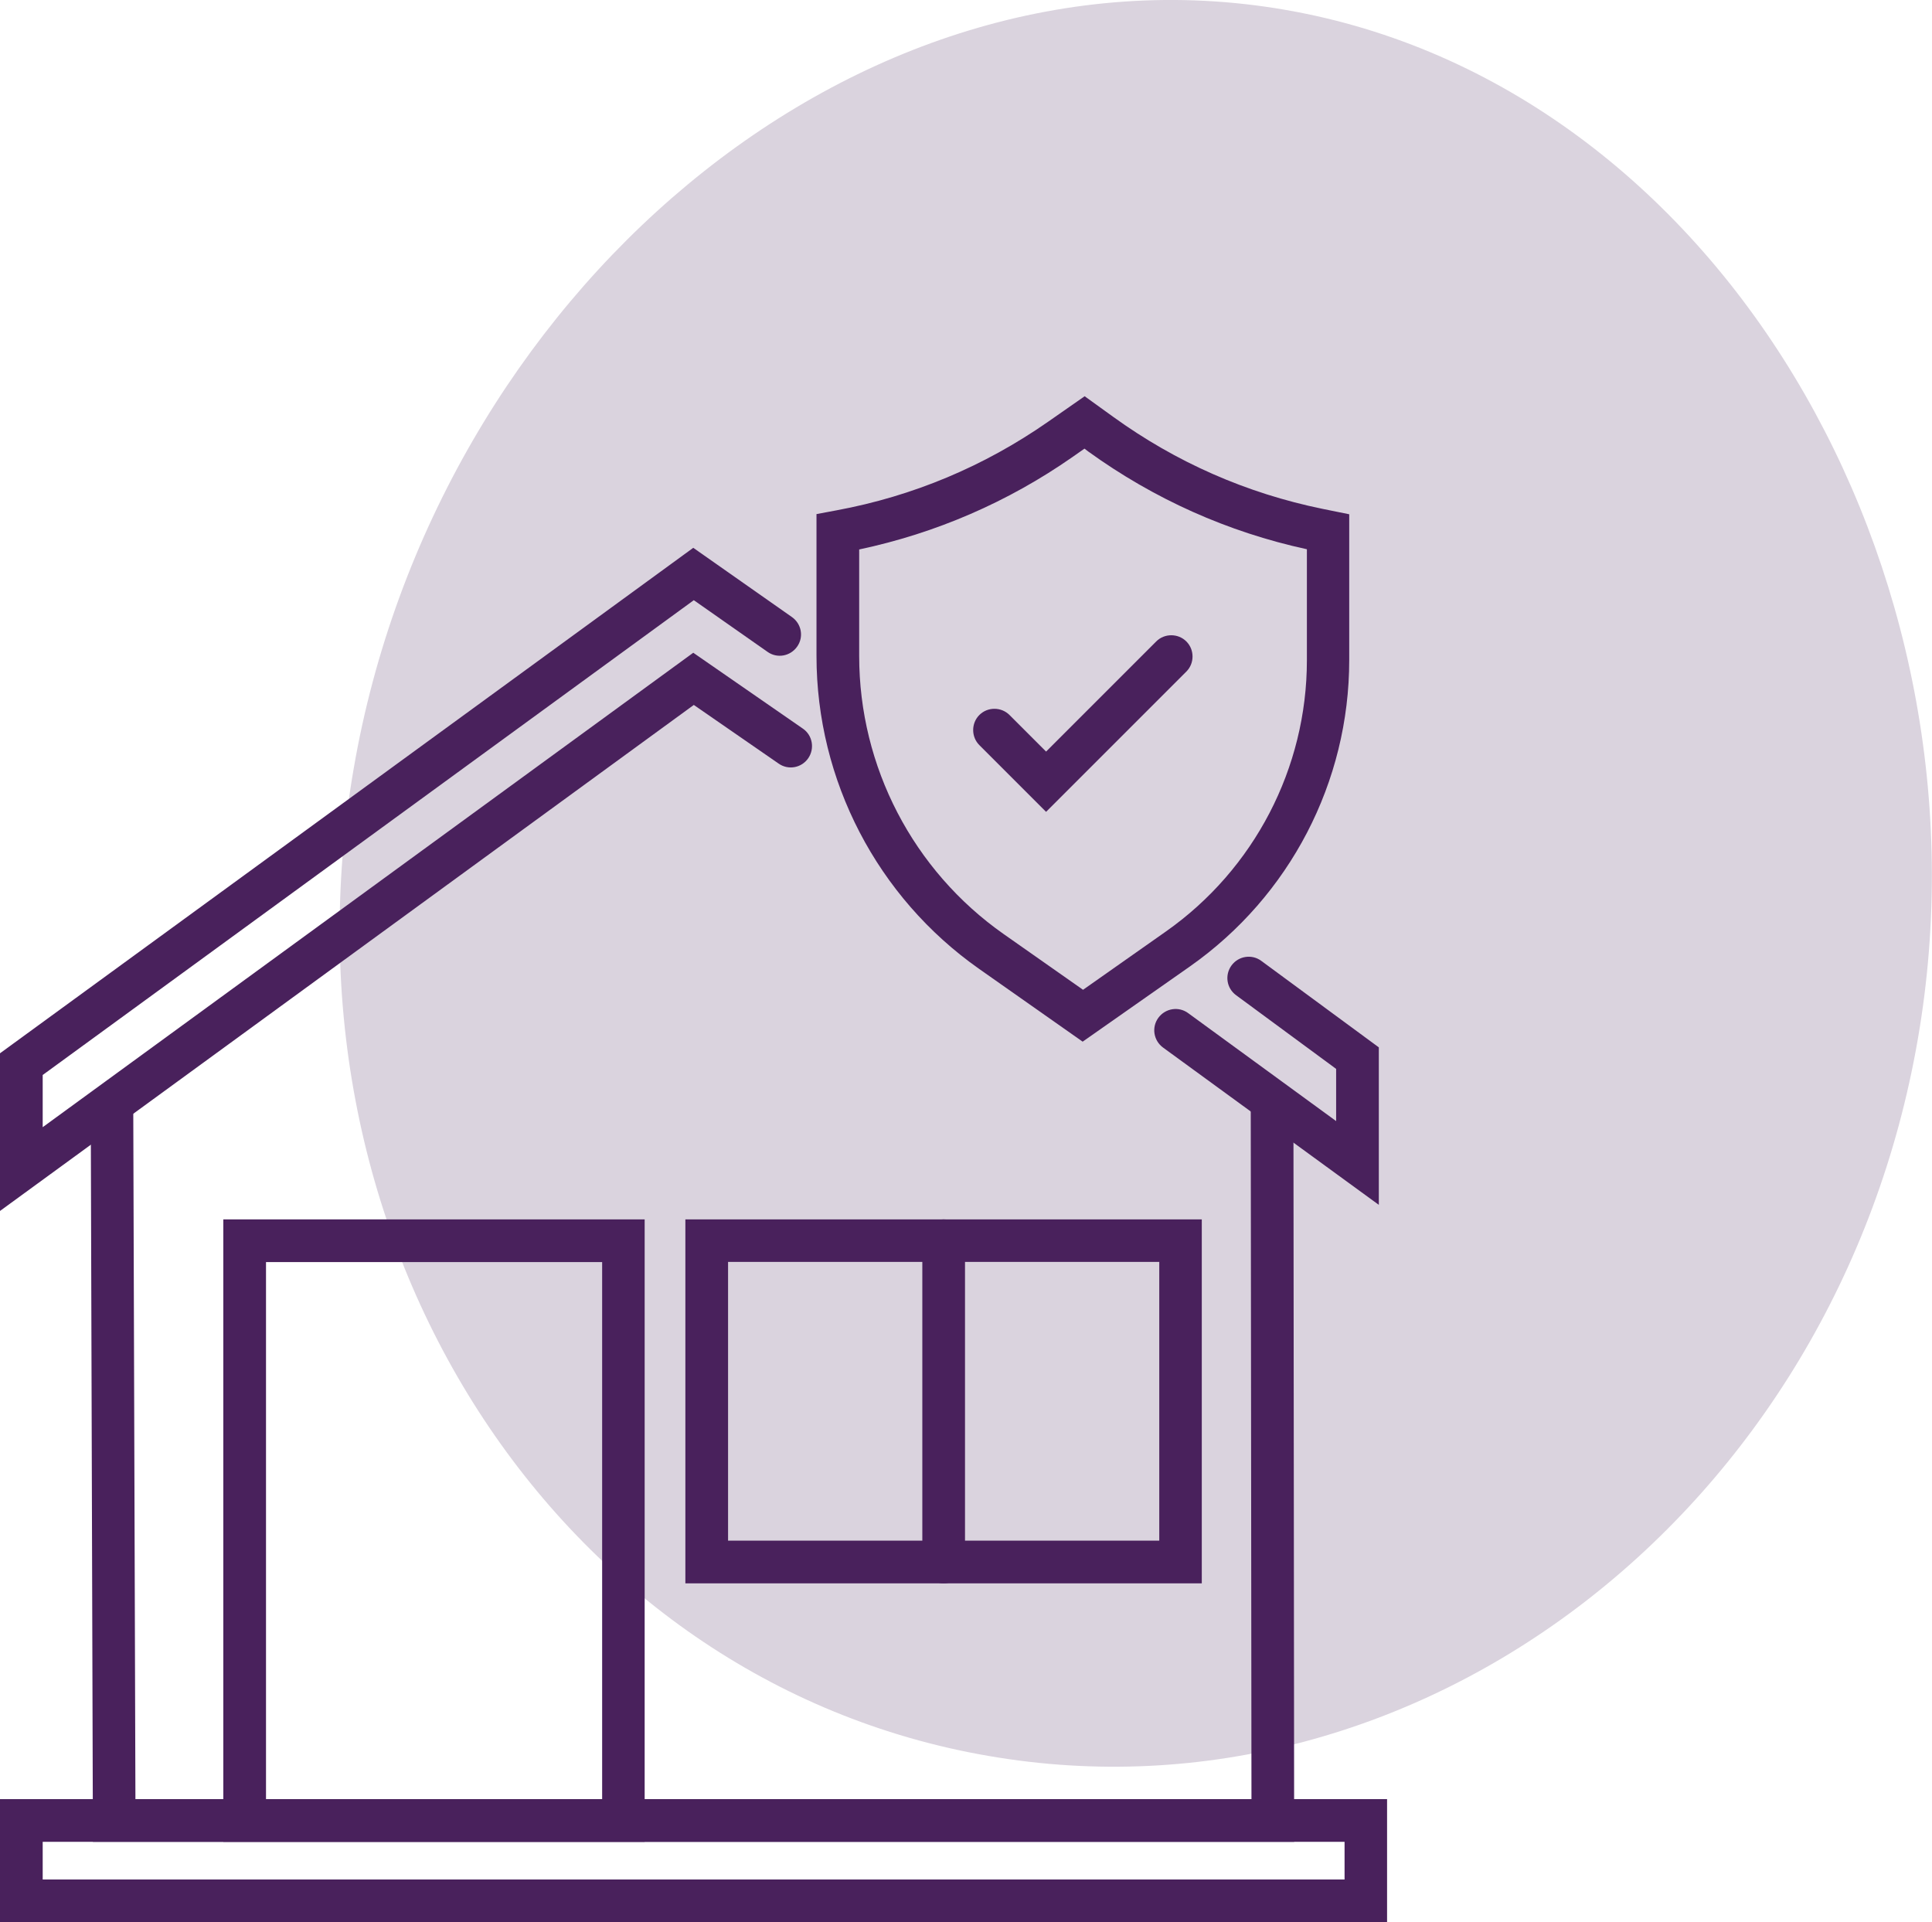 <?xml version="1.0" encoding="UTF-8"?>
<svg id="Layer_2" xmlns="http://www.w3.org/2000/svg" viewBox="0 0 107.71 107.15">
  <defs>
    <style>
      .cls-1 {
        fill: #49215c;
      }

      .cls-2 {
        fill: #dad3de;
      }
    </style>
  </defs>
  <g id="Layer_1-2" data-name="Layer_1">
    <g>
      <path class="cls-2" d="M71.66.55C47.56-3.64,24.24,16.59,19.72,42.84c-4.57,26.23,11.28,50.9,35.38,55.05,24.07,4.17,47.28-13.71,51.82-39.96C111.47,31.71,95.73,4.72,71.66.55Z"/>
      <g>
        <g>
          <path class="cls-1" d="M35.95,102.68H12.45v-34.7h23.49v34.7ZM14.83,100.31h18.74v-29.95H14.83v29.95Z"/>
          <path class="cls-1" d="M67,88.27h-28.79v-20.29h28.79v20.29ZM40.59,85.89h24.04v-15.54h-24.04v15.54Z"/>
          <path class="cls-1" d="M72.15,102.68H5.18l-.12-40.7c0-.66.53-1.19,1.18-1.19h0c.65,0,1.19.53,1.19,1.18l.12,38.33h62.22l-.04-38.4c0-.66.53-1.19,1.19-1.19h0c.66,0,1.19.53,1.19,1.19l.04,40.78Z"/>
          <path class="cls-1" d="M77.33,107.15H0v-6.85h77.33v6.85ZM2.38,104.78h72.58v-2.1H2.38v2.1Z"/>
          <path class="cls-1" d="M76.87,67.17l-12.03-8.77c-.53-.39-.65-1.13-.26-1.66.39-.53,1.13-.65,1.66-.26l8.25,6.02v-2.91l-5.58-4.11c-.53-.39-.64-1.13-.25-1.66.39-.53,1.14-.64,1.66-.25l6.55,4.82v8.79Z"/>
          <path class="cls-1" d="M0,67.51v-8.79l38.65-28.18,5.5,3.86c.54.38.67,1.12.29,1.65-.38.54-1.12.67-1.65.29l-4.11-2.88L2.38,59.93v2.91l36.27-26.45,6.11,4.23c.54.37.67,1.11.3,1.65-.37.54-1.11.68-1.65.3l-4.73-3.27L0,67.51Z"/>
          <path class="cls-1" d="M52.61,88.27c-.66,0-1.19-.53-1.19-1.19v-17.91c0-.66.53-1.19,1.19-1.19s1.19.53,1.19,1.19v17.91c0,.66-.53,1.19-1.19,1.19Z"/>
        </g>
        <g>
          <path class="cls-1" d="M60.37,58.08l-5.79-4.07c-5.67-3.99-9.06-10.5-9.06-17.44v-7.91l1.12-.21c4.26-.79,8.22-2.45,11.78-4.93l2.05-1.43,1.58,1.14c3.51,2.54,7.44,4.27,11.69,5.14l1.48.3v8.13c0,6.79-3.31,13.16-8.87,17.07l-5.99,4.2ZM47.9,30.63v5.95c0,6.16,3.01,11.95,8.05,15.49l4.43,3.11,4.62-3.25c4.92-3.46,7.86-9.11,7.86-15.12v-6.19c-4.42-.96-8.52-2.8-12.19-5.45l-.21-.16-.67.47c-3.6,2.51-7.6,4.24-11.88,5.15Z"/>
          <path class="cls-1" d="M58.32,45.26l-3.72-3.72c-.46-.46-.46-1.22,0-1.68s1.22-.46,1.68,0l2.04,2.04,6.14-6.14c.46-.46,1.22-.46,1.68,0s.46,1.22,0,1.68l-7.82,7.82Z"/>
        </g>
      </g>
    </g>
  </g>
</svg>